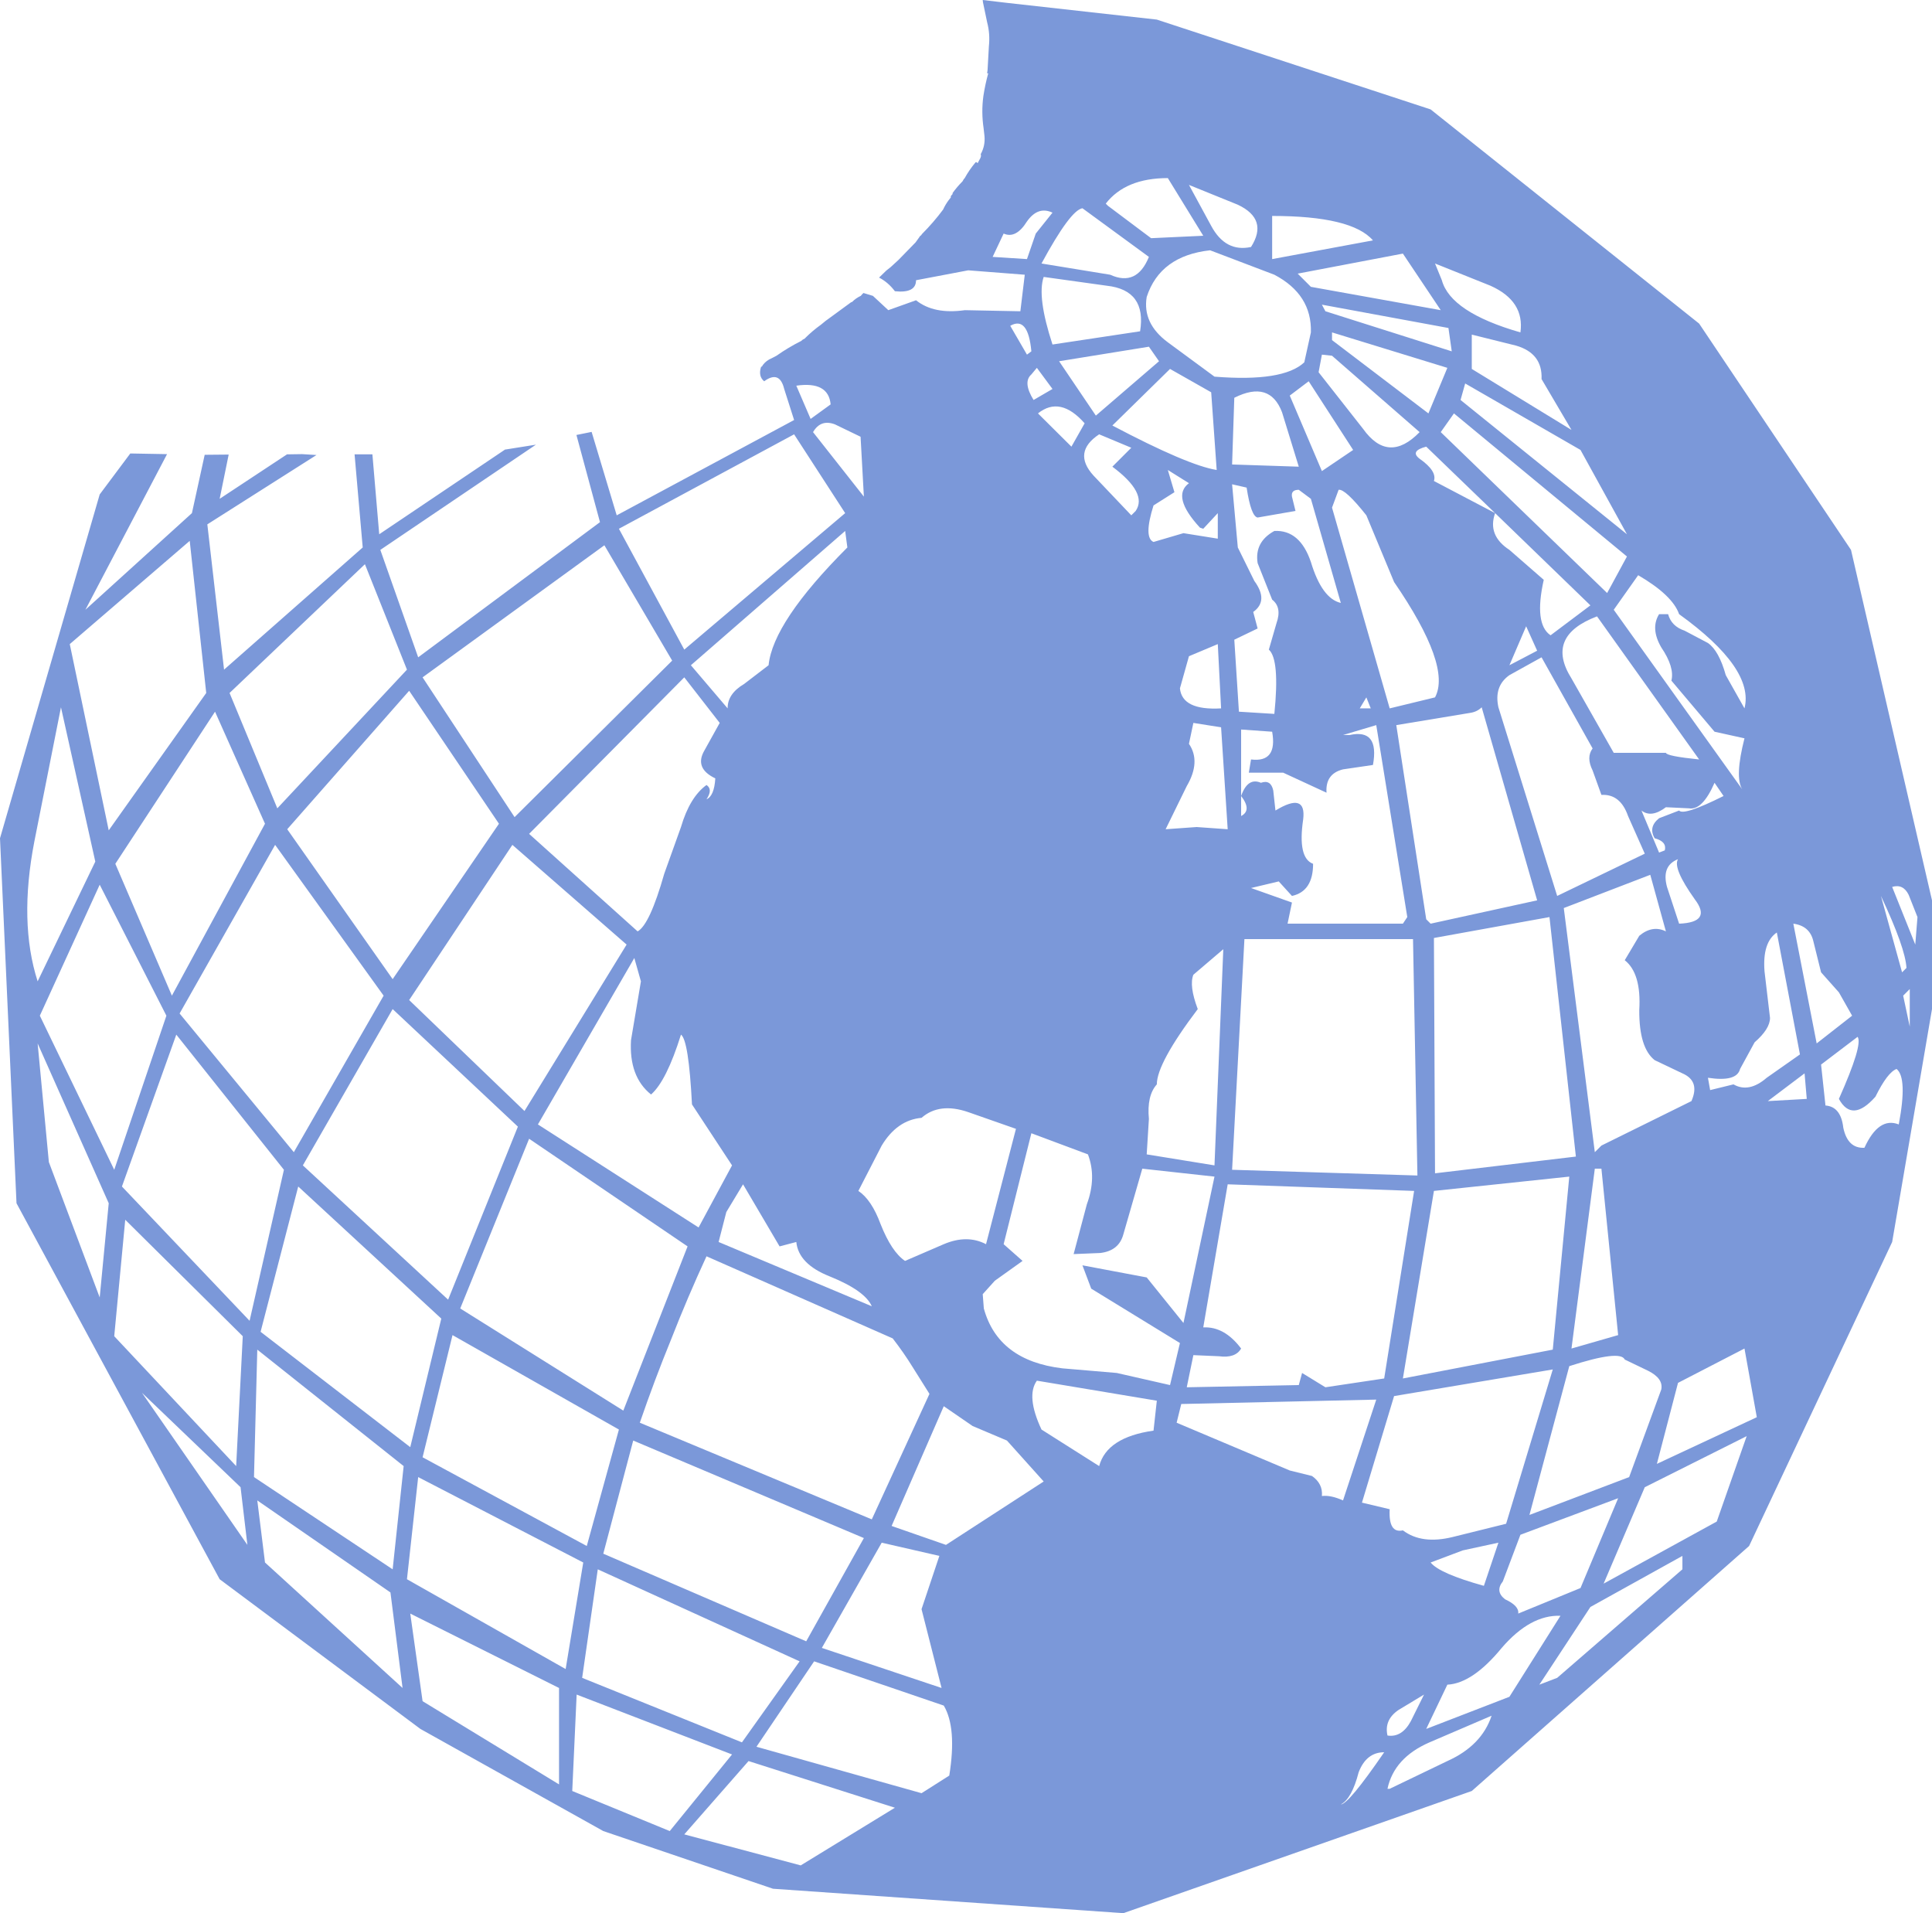 <?xml version="1.0" encoding="UTF-8" standalone="no"?>
<svg xmlns:xlink="http://www.w3.org/1999/xlink" height="434.55px" width="438.9px" xmlns="http://www.w3.org/2000/svg">
  <g transform="matrix(1.0, 0.0, 0.0, 1.0, -579.95, -403.65)">
    <path d="M706.95 808.95 L706.95 787.05 673.15 770.15 675.95 790.05 706.95 808.95 M735.4 820.3 L761.85 827.35 783.25 814.25 750.0 803.65 735.4 820.3 M748.5 799.4 L761.6 781.0 715.75 760.1 712.2 784.75 748.5 799.4 M732.1 819.55 L746.25 802.15 710.95 788.55 709.95 810.45 732.1 819.55 M795.6 806.95 Q797.35 796.1 794.35 791.05 L764.9 781.0 751.8 800.4 789.3 810.95 795.6 806.95 M888.6 806.2 Q887.05 812.2 884.55 813.5 886.3 813.45 894.4 801.65 890.35 801.65 888.6 806.2 M903.95 796.35 L922.85 789.05 934.45 770.65 Q927.6 770.4 921.1 777.95 914.5 786.0 908.75 786.3 L903.95 796.35 M904.7 799.4 Q896.65 802.9 895.15 809.95 L895.65 809.95 908.75 803.65 Q916.55 800.15 918.8 793.35 L904.7 799.4 M900.45 794.6 L903.45 788.55 897.65 792.05 Q894.35 794.3 895.15 797.85 898.4 798.35 900.45 794.6 M638.4 744.45 L640.15 758.55 671.4 787.05 668.65 765.35 638.4 744.45 M636.15 754.55 L634.6 741.45 612.2 720.0 636.15 754.55 M608.4 680.7 L605.9 707.15 633.6 736.65 635.1 707.15 608.4 680.7 M606.15 599.85 L619.0 629.8 640.15 590.75 628.8 565.3 606.15 599.85 M587.75 594.8 Q584.2 613.15 588.5 626.55 L601.6 599.35 593.8 564.3 587.75 594.8 M620.75 633.85 L646.7 665.35 667.1 629.8 642.45 595.55 620.75 633.85 M644.45 669.35 L620.0 638.65 607.65 673.15 636.65 703.65 644.45 669.35 M589.0 634.35 L605.9 669.35 617.75 634.35 602.6 604.6 589.0 634.35 M588.5 640.65 L591.05 667.6 602.6 698.35 604.65 676.95 588.5 640.65 M626.8 561.05 L623.05 526.5 595.8 549.95 604.65 592.25 626.8 561.05 M1003.5 664.35 Q1006.75 657.25 1011.3 659.05 1013.3 648.45 1010.8 646.45 1008.75 647.2 1006.0 652.75 1000.7 658.75 997.7 653.25 1003.2 640.9 1001.95 639.15 L993.65 645.45 994.65 654.75 Q998.15 655.0 998.7 659.8 999.7 664.55 1003.5 664.35 M981.55 653.75 L990.4 653.25 989.9 647.45 981.55 653.75 M1012.05 624.5 L1013.05 623.5 Q1012.8 618.95 1007.25 607.15 L1012.05 624.5 M1012.3 629.8 L1013.8 636.85 1013.8 628.3 1012.3 629.8 M991.9 617.45 Q991.1 613.95 987.35 613.45 L992.65 640.65 1000.7 634.35 997.7 629.05 993.65 624.5 991.9 617.45 M1015.05 618.2 L1015.55 611.95 1013.55 606.9 Q1012.3 604.35 1009.8 605.1 L1015.05 618.2 M961.15 717.75 L956.35 736.15 979.05 725.55 976.25 709.95 961.15 717.75 M953.6 741.45 L944.25 763.35 969.95 749.25 976.75 729.85 953.6 741.45 M962.15 757.05 L941.25 768.65 929.65 786.3 933.7 784.75 962.15 760.1 962.15 757.05 M925.35 752.25 L921.35 762.85 Q919.55 765.1 921.85 766.9 925.1 768.4 924.85 770.15 L939.0 764.35 947.55 743.95 925.35 752.25 M912.25 755.8 L904.95 758.55 Q906.95 761.05 917.05 763.85 L920.35 754.05 912.25 755.8 M932.7 714.7 L896.65 720.75 889.35 744.95 895.65 746.45 Q895.35 752.0 898.65 751.25 902.95 754.5 910.0 752.75 L922.1 749.75 932.7 714.7 M905.7 674.15 L898.65 716.75 932.7 710.2 936.45 670.9 905.7 674.15 M957.35 719.25 Q957.85 716.75 954.35 715.0 L949.05 712.45 Q948.05 710.2 936.45 713.95 L927.4 747.75 950.05 739.15 957.35 719.25 M848.3 722.55 L847.25 726.8 872.95 737.65 878.0 738.9 Q880.5 740.65 880.25 743.45 882.25 743.2 885.05 744.45 L892.6 721.55 848.3 722.55 M829.65 736.65 Q831.4 730.1 842.0 728.6 L842.75 721.8 815.5 717.25 Q813.0 720.75 816.55 728.35 L829.65 736.65 M861.9 709.95 Q860.6 712.2 856.85 711.7 L851.05 711.45 849.55 718.75 875.0 718.25 875.75 715.5 881.05 718.75 894.4 716.75 901.2 674.15 858.85 672.65 853.3 705.15 Q858.1 704.9 861.9 709.95 M842.75 649.95 Q840.45 652.5 840.95 657.8 L840.45 665.85 855.85 668.35 857.85 619.25 851.05 625.05 Q850.05 627.55 852.05 632.85 842.75 645.15 842.75 649.95 M901.95 670.65 L900.95 616.95 869.45 616.95 862.65 616.95 859.85 669.35 901.95 670.65 M967.95 648.45 L968.45 651.25 973.75 649.95 Q977.25 651.95 981.3 648.45 L988.85 643.15 983.6 615.45 Q980.3 617.7 980.8 624.25 L982.05 634.85 Q982.05 637.35 978.55 640.4 L975.25 646.45 Q974.5 649.45 967.95 648.45 M943.75 669.1 L942.25 669.1 936.95 709.95 947.55 706.9 943.75 669.1 M931.95 611.95 L905.7 616.7 905.95 670.15 937.95 666.35 931.95 611.95 M964.95 607.9 Q959.9 600.8 961.15 598.8 957.35 600.3 958.65 605.1 L961.4 613.45 Q968.95 613.15 964.95 607.9 M949.05 621.75 L952.35 616.2 Q955.35 613.7 958.4 615.2 L954.85 602.35 935.2 609.9 942.25 665.35 943.75 663.85 964.2 653.75 Q966.2 649.2 962.15 647.45 L955.85 644.45 Q952.3 641.65 952.35 633.1 952.85 624.75 949.05 621.75 M971.5 584.45 L969.45 581.45 Q966.7 587.75 963.65 587.25 L958.4 587.0 Q955.1 589.5 952.85 587.75 L956.85 597.3 958.15 596.8 Q958.65 594.8 955.85 594.05 954.35 591.5 956.85 589.5 L961.4 587.75 Q962.4 589.0 971.5 584.45 M794.35 723.05 L782.5 750.25 794.85 754.55 817.05 740.15 808.7 730.85 800.9 727.55 794.35 723.05 M789.3 769.15 L793.35 757.05 780.25 754.05 766.65 777.95 793.85 787.05 789.3 769.15 M748.75 672.65 L744.95 678.95 743.2 685.75 778.0 700.35 Q776.45 696.8 768.4 693.55 761.35 690.75 760.85 685.75 L757.05 686.75 748.75 672.65 M805.95 694.55 L803.2 697.6 803.45 700.85 Q806.7 712.7 821.3 714.45 L833.65 715.5 845.75 718.25 848.0 708.7 827.85 696.35 825.85 691.05 840.45 693.8 848.8 704.15 855.85 670.9 839.45 669.1 835.15 684.0 Q834.15 687.75 829.9 688.25 L823.85 688.5 826.85 677.2 Q829.1 671.1 827.1 665.85 L814.25 661.05 807.95 686.25 812.25 690.05 805.95 694.55 M787.3 714.2 Q785.3 710.95 782.75 707.65 L740.45 689.0 Q736.15 698.3 732.4 707.9 728.6 717.2 725.3 726.8 L778.0 748.75 791.1 720.25 787.3 714.2 M684.5 700.85 L721.55 724.05 736.15 686.75 700.15 662.3 684.5 700.85 M673.15 732.35 L680.2 703.15 647.7 673.15 639.15 706.15 673.15 732.35 M723.8 730.85 L717.0 756.55 763.1 776.45 776.2 753.0 723.8 730.85 M713.25 754.8 L720.55 728.35 682.75 706.9 675.95 734.65 713.25 754.8 M669.15 760.1 L671.65 736.65 638.4 710.2 637.65 739.15 669.15 760.1 M674.95 739.15 L672.4 762.35 708.45 782.75 712.45 758.55 674.95 739.15 M697.6 659.55 L669.15 632.85 648.75 668.35 681.75 698.85 697.6 659.55 M669.15 626.05 L693.3 590.75 672.9 560.55 645.2 592.0 669.15 626.05 M722.3 618.2 L696.35 595.55 672.9 630.8 699.1 656.0 722.3 618.2 M810.75 660.05 L799.9 656.25 Q793.35 654.0 789.3 657.55 783.75 658.05 780.25 663.85 L774.95 674.15 Q777.95 676.15 780.0 681.7 782.5 688.0 785.55 690.05 L794.35 686.25 Q799.65 684.0 803.95 686.25 L810.75 660.05 M737.15 654.5 Q736.4 639.9 734.65 638.65 731.35 649.2 727.85 652.25 722.8 648.2 723.3 639.9 L725.55 626.55 724.05 621.25 702.15 659.05 738.65 682.45 746.25 668.35 737.15 654.5 M771.95 520.2 L760.35 502.3 720.55 523.75 735.4 551.2 771.95 520.2 M743.45 567.85 L735.4 557.5 700.15 593.05 724.8 615.2 Q727.55 613.7 730.85 602.1 L734.65 591.5 Q736.65 584.7 740.45 581.95 741.95 582.95 740.45 585.2 742.2 584.45 742.45 580.45 737.65 578.15 739.95 574.15 L743.45 567.85 M745.25 564.55 Q745.2 561.25 749.0 559.0 L754.55 554.75 Q755.55 544.9 772.45 528.0 L771.95 524.25 736.9 554.75 745.25 564.55 M768.65 495.5 Q768.15 490.2 760.85 491.25 L764.1 498.8 768.65 495.5 M776.2 516.45 L775.45 502.85 769.65 500.05 Q766.4 498.8 764.65 501.8 L776.2 516.45 M717.25 527.5 L675.95 557.5 696.85 589.25 732.65 553.7 717.25 527.5 M672.4 555.75 L662.85 531.8 632.1 561.05 642.95 587.25 672.4 555.75 M811.75 474.35 L812.75 466.05 799.9 465.05 788.05 467.3 Q788.05 470.3 783.25 469.8 781.7 467.75 779.65 466.7 L781.3 465.1 782.25 464.35 784.05 462.7 787.95 458.7 788.95 457.3 789.0 457.2 789.15 457.15 789.45 456.75 Q792.0 454.2 794.2 451.25 794.7 450.15 795.4 449.2 L795.95 448.5 Q795.9 448.2 796.1 448.0 L796.3 447.8 796.35 447.7 796.35 447.5 Q797.35 446.1 798.6 444.85 L798.95 444.25 799.05 444.2 Q800.15 442.2 801.55 440.55 L801.7 440.45 802.05 440.7 802.45 439.95 Q802.95 439.15 802.75 438.7 L802.75 438.65 Q803.8 436.75 803.6 434.55 L803.4 432.8 Q802.85 429.1 803.35 425.45 803.75 422.85 804.45 420.3 L804.2 420.3 804.3 419.55 804.6 414.15 Q804.9 411.35 804.2 408.7 L803.25 404.15 803.2 403.65 808.7 404.3 842.75 408.1 904.95 428.5 965.95 477.15 1000.45 528.55 1018.85 608.15 1018.85 632.85 1009.8 685.75 977.3 754.8 914.3 810.45 835.15 838.2 755.55 832.65 717.0 819.55 675.45 796.35 629.85 762.35 583.7 676.95 579.95 594.05 602.6 515.95 609.55 506.65 617.9 506.8 599.35 542.15 623.55 520.2 626.45 506.95 631.9 506.9 629.85 516.95 645.15 506.85 648.5 506.8 648.6 506.8 651.85 507.0 627.05 522.75 630.85 555.75 662.35 528.0 660.5 506.85 663.35 506.85 664.55 506.85 666.1 525.0 694.7 505.75 694.8 505.75 701.7 504.65 666.35 528.55 674.95 552.95 716.25 522.25 710.9 502.45 714.35 501.75 720.05 520.7 760.35 499.05 758.1 492.0 Q757.05 487.7 753.55 490.25 752.15 489.1 752.85 486.95 L753.05 486.9 753.25 486.55 Q754.05 485.5 755.3 485.0 L756.35 484.45 Q759.05 482.55 761.95 481.1 L762.3 480.8 762.85 480.5 762.85 480.45 Q764.5 478.8 766.45 477.4 L767.55 476.5 767.9 476.25 773.3 472.3 773.5 472.25 Q774.4 471.35 775.5 470.85 L775.8 470.5 776.1 470.2 778.25 470.85 781.75 474.1 788.05 471.85 Q792.1 475.1 799.15 474.1 L811.75 474.35 M942.75 543.65 Q930.9 548.15 936.95 557.75 L946.55 574.65 958.4 574.65 Q958.6 575.4 965.95 576.15 L942.75 543.65 M956.85 543.15 L958.9 543.15 Q959.65 545.9 962.65 546.9 L967.95 549.7 Q970.45 551.45 972.0 557.0 L976.25 564.55 Q978.55 555.5 961.4 543.15 959.9 538.85 952.1 534.3 L946.55 542.15 975.75 582.95 Q974.0 580.15 976.25 571.35 L969.45 569.85 959.65 558.25 Q960.4 555.2 957.35 550.7 954.85 546.4 956.85 543.15 M922.85 554.75 L929.15 551.45 926.65 545.9 922.85 554.75 M922.85 557.0 Q919.3 559.5 920.35 564.3 L933.7 607.15 953.6 597.55 949.8 589.0 Q948.05 583.95 943.75 584.2 L941.75 578.65 Q940.25 575.65 941.75 573.65 L930.15 552.95 922.85 557.0 M916.55 564.3 Q915.55 565.3 914.05 565.55 L897.15 568.35 903.95 612.45 904.95 613.45 929.15 608.15 916.55 564.3 M910.25 497.55 L907.25 501.8 945.05 538.35 949.55 530.05 910.25 497.55 M912.8 490.75 L911.75 494.5 949.55 525.0 939.0 505.85 912.8 490.75 M903.95 505.1 Q900.15 506.1 902.45 507.85 906.45 510.65 905.7 512.9 L919.6 520.2 Q917.8 525.25 922.85 528.55 L930.65 535.35 Q928.4 545.4 932.2 547.95 L941.25 541.15 919.6 520.2 903.95 505.1 M909.75 483.45 L909.0 478.15 880.25 472.85 881.05 474.35 909.75 483.45 M914.3 479.65 L914.3 487.45 936.95 501.3 930.15 489.75 Q930.4 483.9 924.35 482.15 L914.3 479.65 M857.35 568.85 L851.05 567.85 850.05 572.6 Q852.8 576.65 849.55 582.2 L844.75 592.0 851.8 591.5 858.85 592.0 857.35 568.85 M891.35 564.55 L890.35 562.05 888.85 564.55 891.35 564.55 M868.95 569.85 L861.9 569.35 861.9 584.45 861.9 589.0 Q864.4 587.7 861.9 584.45 863.4 580.15 866.4 581.45 868.65 580.65 869.2 583.2 L869.7 587.75 Q876.75 583.45 876.0 589.75 874.7 598.55 878.25 599.85 878.25 606.1 873.45 607.15 L870.45 603.85 864.15 605.35 873.45 608.65 872.45 613.45 898.65 613.45 899.65 611.95 892.6 568.35 885.05 570.6 886.55 570.6 Q893.35 569.1 891.85 577.4 L885.05 578.4 Q881.0 579.4 881.3 583.7 L871.45 579.15 863.65 579.15 864.15 576.15 Q870.2 576.9 868.95 569.85 M850.05 552.7 L848.0 560.0 Q848.5 565.05 857.35 564.55 L856.6 549.95 850.05 552.7 M850.05 513.4 L845.25 510.4 846.75 515.45 842.0 518.45 Q839.7 525.75 842.0 526.75 L848.8 524.75 856.6 526.0 856.6 520.2 853.3 523.75 852.55 523.5 Q846.0 516.4 850.05 513.4 M823.35 505.1 L826.35 499.8 Q820.8 493.5 815.75 497.55 L823.35 505.1 M829.65 502.3 Q823.55 506.35 828.35 511.65 L836.95 520.7 837.95 519.7 Q840.7 515.65 832.65 509.65 L836.95 505.35 829.65 502.3 M813.25 484.2 L814.25 483.45 Q813.5 475.35 809.45 477.65 L813.25 484.2 M819.05 492.0 L815.5 487.2 814.25 488.7 Q812.25 490.45 814.75 494.5 L819.05 492.0 M843.25 485.7 L840.95 482.4 820.55 485.7 828.9 498.05 843.25 485.7 M856.35 510.4 L855.1 492.75 845.75 487.45 832.65 500.3 Q849.8 509.35 856.35 510.4 M884.05 514.9 L882.55 518.95 895.65 564.55 905.95 562.05 Q909.75 554.95 896.65 535.85 L890.35 520.7 Q885.55 514.65 884.05 514.9 M863.15 514.4 L859.85 513.65 861.15 528.0 864.9 535.6 Q868.2 540.1 864.65 542.65 L865.65 546.4 860.35 548.95 861.4 565.3 869.45 565.8 Q870.7 553.45 868.2 551.2 L869.95 545.15 Q871.2 541.6 868.95 539.85 L865.65 531.55 Q864.9 526.75 869.45 524.25 875.25 523.95 877.75 531.3 880.25 539.6 884.55 540.6 L877.75 516.95 875.0 514.9 Q873.2 514.9 873.45 516.45 L874.25 519.7 865.65 521.2 Q864.15 520.95 863.15 514.4 M871.2 497.3 Q868.4 489.95 860.35 494.0 L859.85 509.15 875.0 509.65 871.2 497.3 M877.25 490.25 L872.95 493.5 880.25 510.65 887.35 505.85 877.25 490.25 M882.55 484.45 L880.25 484.2 879.5 488.2 889.6 501.05 Q895.35 509.1 902.45 501.8 L882.55 484.45 M882.55 479.15 L882.55 480.9 904.45 497.55 908.75 487.2 882.55 479.15 M864.15 459.75 Q868.15 453.45 861.15 450.15 L850.05 445.65 855.1 454.95 Q858.35 461.0 864.15 459.75 M869.45 466.05 L854.85 460.5 Q843.5 461.75 840.45 471.1 839.45 477.1 845.25 481.4 L855.85 489.2 Q871.45 490.45 876.25 485.95 L877.75 479.15 Q878.0 470.55 869.45 466.05 M874.75 465.8 L877.75 468.8 907.25 474.1 898.65 461.25 874.75 465.8 M891.85 458.25 Q887.05 452.7 868.95 452.7 L868.95 462.5 891.85 458.25 M813.25 462.5 L815.25 456.7 819.05 451.95 Q815.75 450.4 813.25 453.95 810.75 457.95 807.95 456.7 L805.45 462.0 813.25 462.5 M831.4 468.55 L817.05 466.55 Q815.5 471.05 819.05 481.9 L838.95 478.9 Q840.45 469.55 831.4 468.55 M825.85 450.95 Q823.1 451.4 816.55 463.5 L832.15 466.05 Q838.2 468.8 840.95 462.0 L825.85 450.95 M831.15 449.9 L831.65 450.4 841.45 457.75 853.3 457.2 845.25 444.1 Q835.65 444.1 831.15 449.9 M918.55 468.55 L905.95 463.5 907.5 467.3 Q909.5 474.6 925.35 479.15 926.35 472.05 918.55 468.55" fill="#7b98d9" fill-rule="evenodd" stroke="none"/>
  </g>
</svg>
